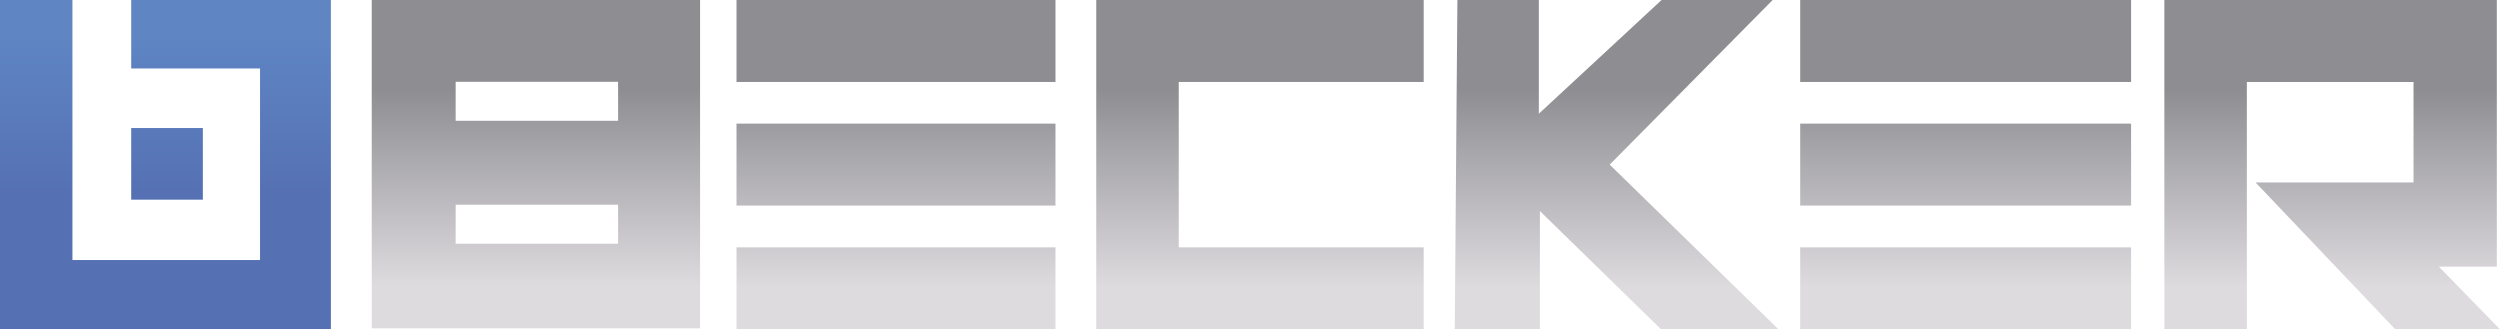 <?xml version="1.0" encoding="UTF-8"?><svg id="Layer_1" xmlns="http://www.w3.org/2000/svg" xmlns:xlink="http://www.w3.org/1999/xlink" viewBox="0 0 283.33 37.32"><defs><style>.cls-1{fill:url(#linear-gradient-8);}.cls-2{fill:url(#linear-gradient-7);}.cls-3{fill:url(#linear-gradient-5);}.cls-4{fill:url(#linear-gradient-6);}.cls-5{fill:url(#linear-gradient-9);}.cls-6{fill:url(#linear-gradient-4);}.cls-7{fill:url(#linear-gradient-3);}.cls-8{fill:url(#linear-gradient-2);}.cls-9{fill:url(#linear-gradient);}.cls-10{fill:url(#linear-gradient-10);}.cls-11{fill:url(#linear-gradient-11);}.cls-12{fill:url(#linear-gradient-12);}</style><linearGradient id="linear-gradient" x1="18.75" y1="4.2" x2="18.75" y2="24.25" gradientUnits="userSpaceOnUse"><stop offset="0" stop-color="#5f85c3"/><stop offset=".87" stop-color="#5571b4"/></linearGradient><linearGradient id="linear-gradient-2" x1="18.93" y1="4.2" x2="18.93" y2="24.25" xlink:href="#linear-gradient"/><linearGradient id="linear-gradient-3" x1="60.73" y1="10.13" x2="60.73" y2="36.68" gradientUnits="userSpaceOnUse"><stop offset="0" stop-color="#8e8e92"/><stop offset=".84" stop-color="#dedbdf"/></linearGradient><linearGradient id="linear-gradient-4" x1="101.54" y1="10.16" x2="101.54" y2="36.79" xlink:href="#linear-gradient-3"/><linearGradient id="linear-gradient-5" x1="101.54" y1="10.16" x2="101.54" y2="36.79" xlink:href="#linear-gradient-3"/><linearGradient id="linear-gradient-6" x1="101.54" y1="10.16" x2="101.54" y2="36.79" xlink:href="#linear-gradient-3"/><linearGradient id="linear-gradient-7" x1="222.77" y1="10.16" x2="222.77" y2="36.79" xlink:href="#linear-gradient-3"/><linearGradient id="linear-gradient-8" x1="222.77" y1="10.16" x2="222.77" y2="36.79" xlink:href="#linear-gradient-3"/><linearGradient id="linear-gradient-9" x1="222.77" y1="10.16" x2="222.77" y2="36.79" xlink:href="#linear-gradient-3"/><linearGradient id="linear-gradient-10" x1="142.79" y1="10.16" x2="142.79" y2="36.79" xlink:href="#linear-gradient-3"/><linearGradient id="linear-gradient-11" x1="183.21" y1="10.16" x2="183.21" y2="36.79" xlink:href="#linear-gradient-3"/><linearGradient id="linear-gradient-12" x1="264.31" y1="10.16" x2="264.31" y2="36.79" xlink:href="#linear-gradient-3"/></defs><polygon class="cls-9" points="14.87 0 14.87 7.76 29.47 7.76 29.47 29.47 8.21 29.47 8.21 0 0 0 0 37.32 37.5 37.32 37.5 0 14.87 0"/><rect class="cls-8" x="14.87" y="14.51" width="8.12" height="8.12"/><path class="cls-7" d="M42.13,0v37.21h37.21V0h-37.21ZM70.05,27.62h-18.41v-4.42h18.41v4.42ZM70.05,13.69h-18.41v-4.42h18.41v4.42Z"/><rect class="cls-6" x="83.47" y="0" width="36.15" height="9.29"/><rect class="cls-3" x="83.47" y="14.01" width="36.15" height="9.29"/><rect class="cls-4" x="83.47" y="28.03" width="36.15" height="9.29"/><rect class="cls-2" x="204.02" y="0" width="37.5" height="9.29"/><rect class="cls-1" x="204.02" y="14.01" width="37.5" height="9.29"/><rect class="cls-5" x="204.02" y="28.03" width="37.5" height="9.29"/><polygon class="cls-10" points="124.24 37.32 161.35 37.32 161.35 28.03 133.59 28.03 133.59 9.29 161.35 9.29 161.35 0 124.24 0 124.24 37.32"/><polygon class="cls-11" points="174.52 37.32 174.52 23.92 188.25 37.32 201.56 37.32 182.43 18.66 200.9 0 188.31 0 174.4 12.89 174.4 0 165.17 0 164.87 37.32 165.77 37.32 174.52 37.32"/><polygon class="cls-12" points="245.29 37.32 245.29 0 282.97 0 282.97 30.22 276.4 30.22 283.33 37.32 271.46 37.32 255.63 20.68 273.53 20.68 273.53 9.29 254.64 9.29 254.64 37.32 245.29 37.32"/></svg>